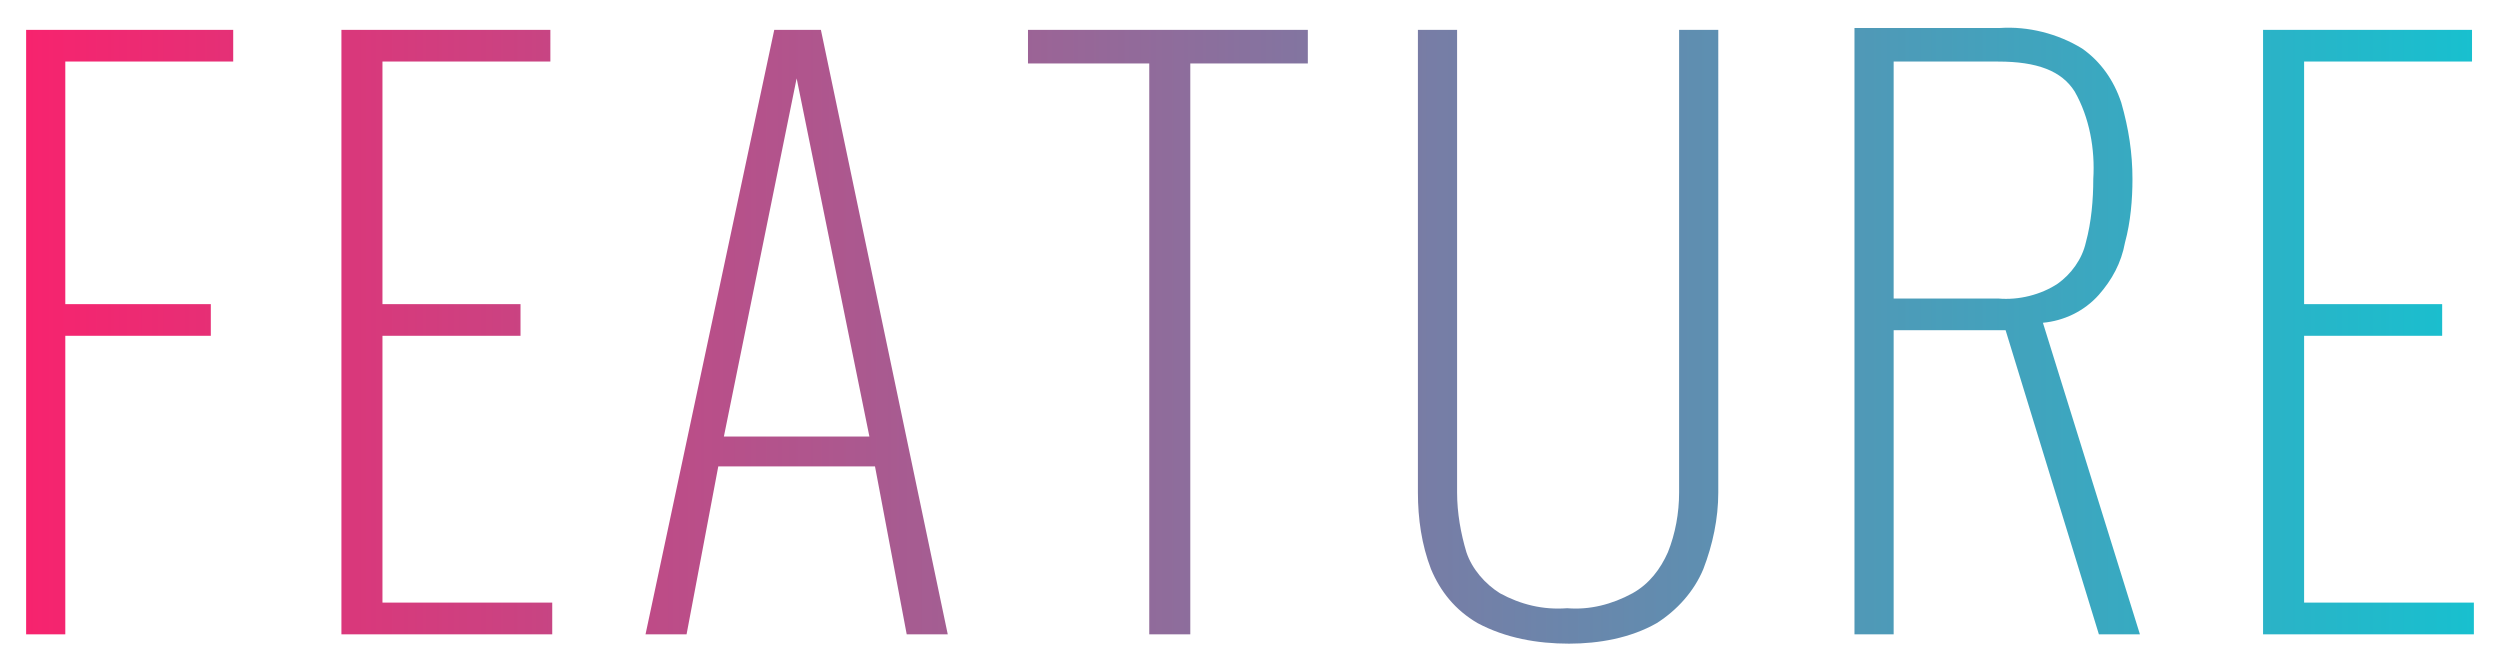 <?xml version="1.0" encoding="utf-8"?>
<!-- Generator: Adobe Illustrator 26.3.1, SVG Export Plug-In . SVG Version: 6.00 Build 0)  -->
<svg version="1.1" id="レイヤー_1" xmlns="http://www.w3.org/2000/svg" xmlns:xlink="http://www.w3.org/1999/xlink" x="0px"
	 y="0px" viewBox="0 0 134 36" style="enable-background:new 0 0 134 36;" xml:space="preserve">
<style type="text/css">
	.st0{fill-rule:evenodd;clip-rule:evenodd;fill:url(#headtitle_01.svg_00000155143590316982103670000016519415578218814897_);}
</style>
<linearGradient id="headtitle_01.svg_00000127760959502423307770000000478658923147261857_" gradientUnits="userSpaceOnUse" x1="1.359" y1="18.014" x2="132.639" y2="18.014">
	<stop  offset="0" style="stop-color:#F7236E"/>
	<stop  offset="1" style="stop-color:#18C0CF"/>
</linearGradient>
<path id="headtitle_01.svg" style="fill-rule:evenodd;clip-rule:evenodd;fill:url(#headtitle_01.svg_00000127760959502423307770000000478658923147261857_);" d="
	M3.5,34V18h7.8v-1.7H3.5v-13h9V1.6H1.4V34H3.5z M29.6,34v-1.7h-9.1V18h7.4v-1.7h-7.4v-13h9V1.6H18.3V34H29.6z M36.8,34l1.7-9h8.4
	l1.7,9h2.2L44,1.6h-2.5L34.6,34H36.8L36.8,34z M42.7,4.2l3.9,19.2h-7.8L42.7,4.2z M63.8,34V3.4h6.3V1.6h-15v1.8h6.5V34H63.8L63.8,34
	z M88.8,33.4c1.1-0.7,2-1.7,2.5-2.9c0.5-1.3,0.8-2.7,0.8-4.1V1.6H90v24.8c0,1.1-0.2,2.2-0.6,3.2c-0.4,0.9-1,1.7-1.9,2.2
	c-1.1,0.6-2.3,0.9-3.5,0.8c-1.3,0.1-2.5-0.2-3.6-0.8c-0.8-0.5-1.5-1.3-1.8-2.2c-0.3-1-0.5-2.1-0.5-3.2V1.6H76v24.8
	c0,1.4,0.2,2.8,0.7,4.1c0.5,1.2,1.3,2.2,2.5,2.9c1.5,0.8,3.2,1.1,4.9,1.1C85.7,34.5,87.4,34.2,88.8,33.4z M101.5,34V17.7h6l5,16.3
	h2.2l-5.2-16.7c1.1-0.1,2.2-0.6,3-1.5c0.7-0.8,1.2-1.7,1.4-2.8c0.3-1.1,0.4-2.3,0.4-3.4c0-1.4-0.2-2.7-0.6-4.1
	c-0.4-1.2-1.1-2.2-2.1-2.9c-1.3-0.8-2.9-1.2-4.4-1.1h-7.8V34H101.5L101.5,34z M101.5,3.3h5.6c2.1,0,3.4,0.5,4.1,1.6
	c0.8,1.4,1.1,3.1,1,4.7c0,1.1-0.1,2.3-0.4,3.4c-0.2,0.9-0.8,1.7-1.5,2.2c-0.9,0.6-2.1,0.9-3.2,0.8h-5.6L101.5,3.3L101.5,3.3z
	 M132.6,34v-1.7h-9.1V18h7.4v-1.7h-7.4v-13h9V1.6h-11.2V34H132.6z"/>
</svg>
